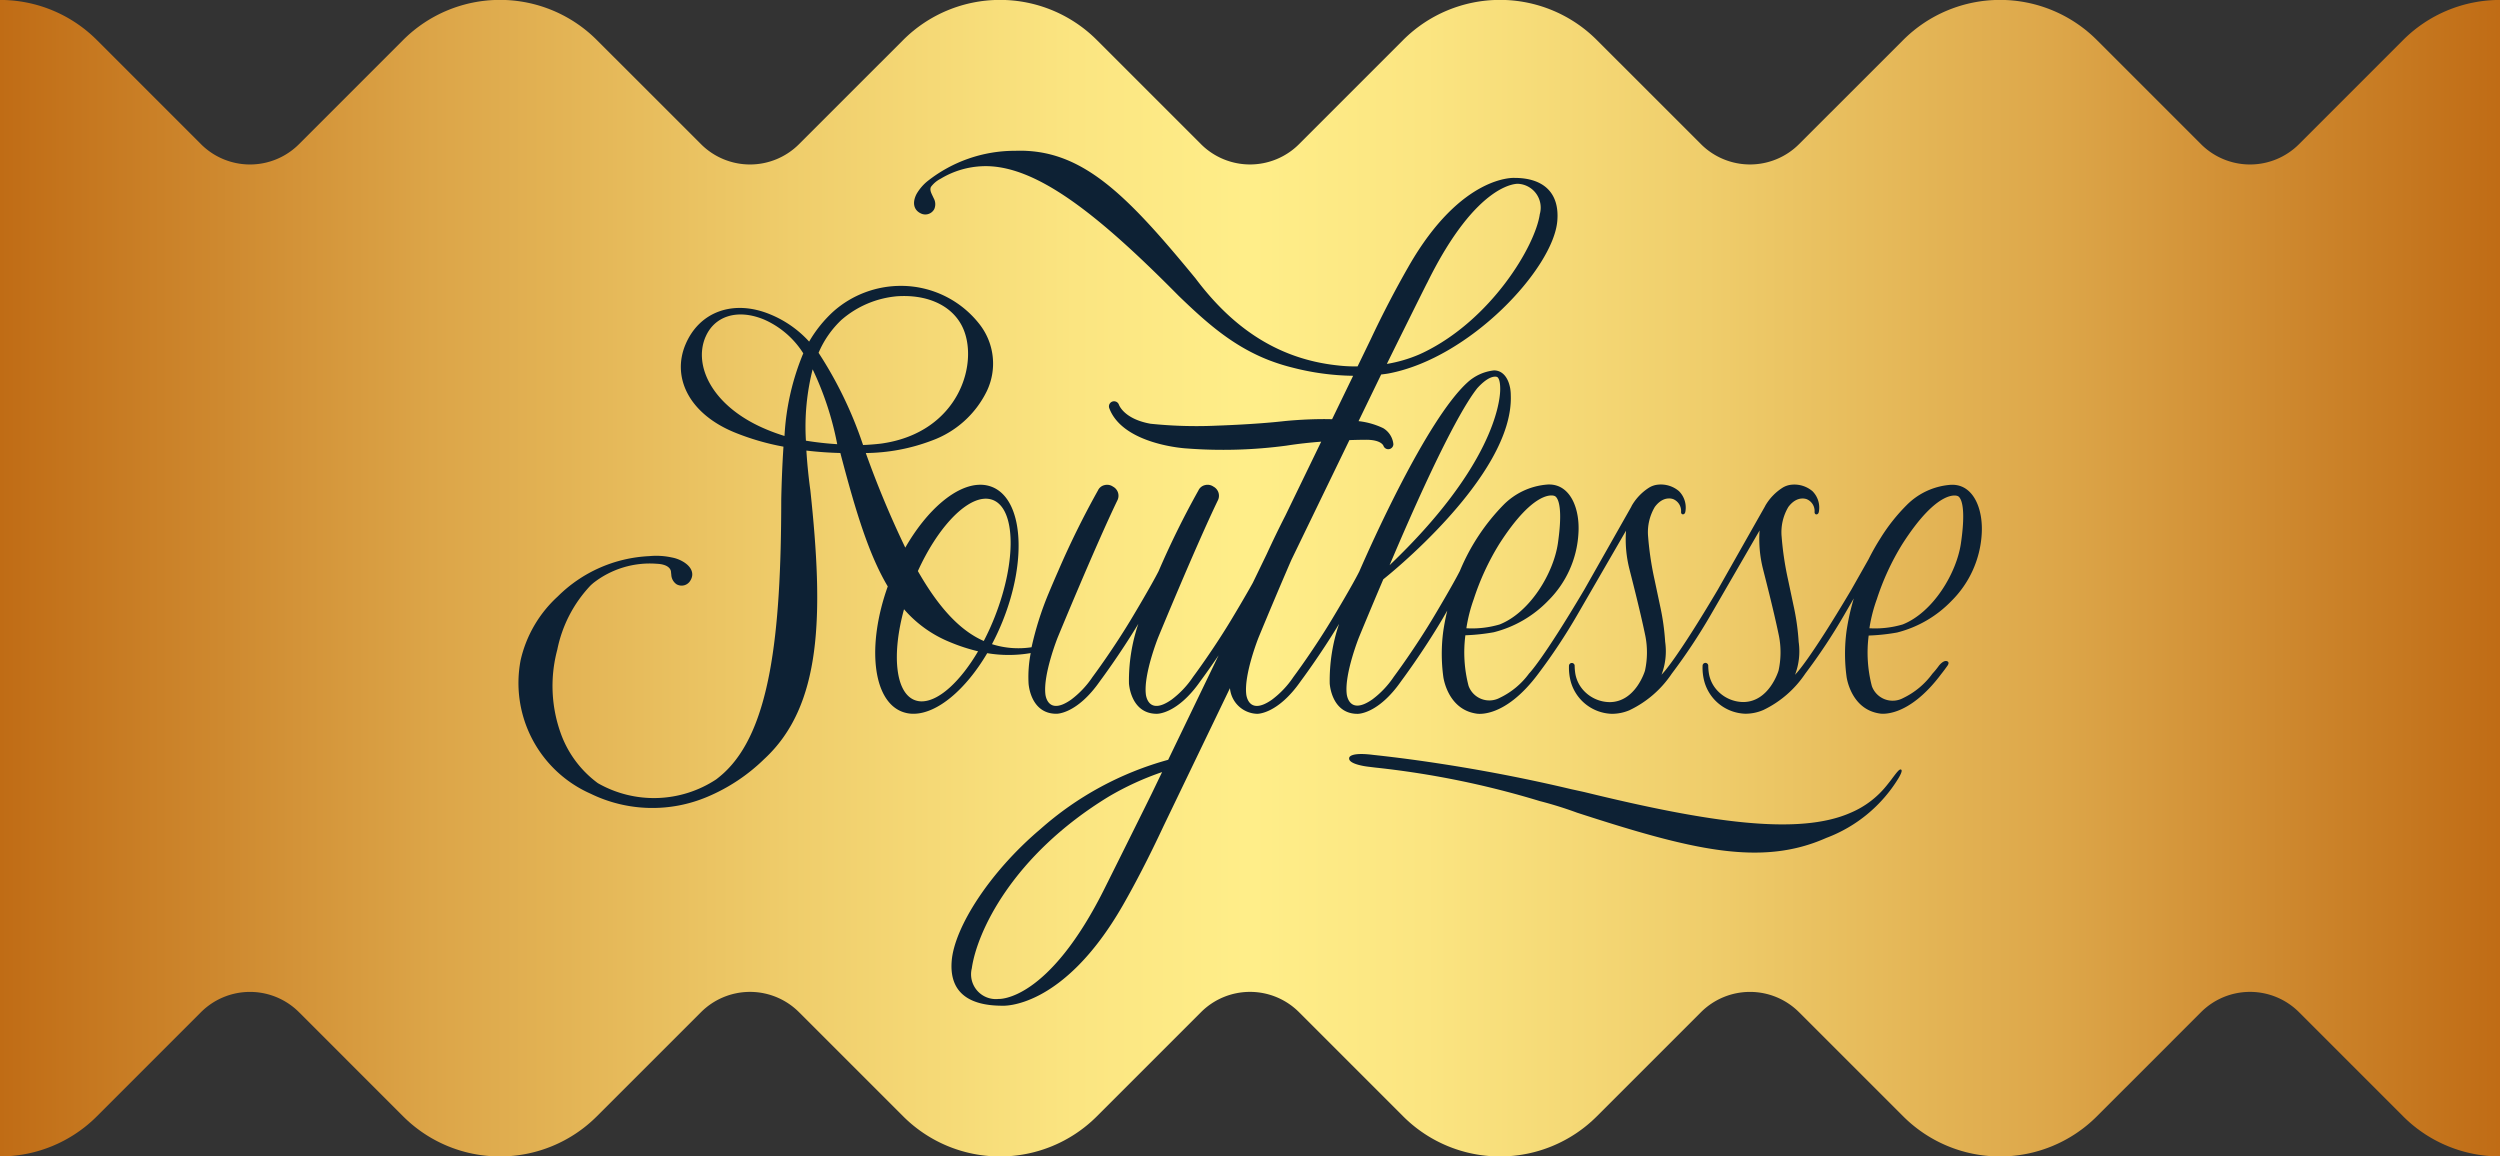 <svg id="Laag_1" data-name="Laag 1" xmlns="http://www.w3.org/2000/svg" viewBox="0 0 205.684 95.142"><rect x="0" y="0" width="205.684" height="95.142" fill="#333333" stroke="none"/><defs><linearGradient id="linear-gradient" x1="739.048" y1="595.275" x2="944.733" y2="595.275" gradientUnits="userSpaceOnUse"><stop offset="0" stop-color="#c06c15"/><stop offset=".007" stop-color="#c16e17"/><stop offset=".173" stop-color="#dca548"/><stop offset=".317" stop-color="#efcd6b"/><stop offset=".43" stop-color="#fbe581"/><stop offset=".5" stop-color="#ffee89"/><stop offset=".57" stop-color="#fbe581"/><stop offset=".683" stop-color="#efcd6b"/><stop offset=".827" stop-color="#dca548"/><stop offset=".993" stop-color="#c16e17"/><stop offset="1" stop-color="#c06c15"/></linearGradient></defs><path d="M944.733 642.847a11.254 11.254 0 01-7.977-3.306l-4.277-4.277-4.277-4.278a5.7 5.7 0 00-8.075 0l-4.277 4.278-4.278 4.277a11.264 11.264 0 01-15.949 0l-4.279-4.277-4.279-4.278a5.706 5.706 0 00-8.076 0l-4.278 4.278-4.279 4.277a11.265 11.265 0 01-15.949 0l-4.277-4.277-4.277-4.278a5.7 5.7 0 00-8.076 0l-4.278 4.278-4.278 4.277a11.264 11.264 0 01-15.949 0l-4.279-4.277-4.278-4.278a5.7 5.7 0 00-8.074 0l-4.279 4.278-4.28 4.277a11.269 11.269 0 01-15.951 0l-4.277-4.277-4.277-4.278a5.705 5.705 0 00-8.075 0l-4.278 4.278-4.276 4.277a11.259 11.259 0 01-7.976 3.306V547.7a11.253 11.253 0 017.976 3.305l4.276 4.278 4.278 4.277a5.7 5.7 0 008.075 0l4.277-4.277 4.277-4.278a11.264 11.264 0 0115.951 0l4.28 4.278 4.279 4.277a5.7 5.7 0 008.074 0l4.278-4.277 4.279-4.278a11.264 11.264 0 0115.949 0l4.278 4.278 4.278 4.277a5.706 5.706 0 008.076 0l4.277-4.277 4.277-4.278a11.262 11.262 0 0115.949 0l4.279 4.278 4.278 4.277a5.706 5.706 0 008.076 0l4.279-4.277 4.279-4.278a11.266 11.266 0 0115.949 0l4.278 4.278 4.277 4.277a5.7 5.7 0 008.075 0l4.277-4.277 4.277-4.278a11.248 11.248 0 017.977-3.305v95.143z" transform="translate(-739.048 -547.704)" fill="url(#linear-gradient)"/><path d="M895.447 611.016c-.1-.045-.27.161-.27.161-.134.137-.546.7-.546.7-.165.212-.374.471-.374.471a7.554 7.554 0 01-2.941 2.22c-4.269 1.895-11.636.815-21.893-1.692-.36-.08-.717-.159-1.074-.235-5.221-1.242-9.855-2-13.217-2.454a114.072 114.072 0 00-3.093-.374c-1.988-.255-1.986.24-1.986.24-.128.543 1.544.728 1.544.728l.633.077a72.966 72.966 0 0113.5 2.753 31.878 31.878 0 013.067.955c9.435 3.061 15.123 4.468 20.5 2.079a11.812 11.812 0 005.937-4.9c.366-.612.275-.7.213-.729z" transform="translate(-739.048 -547.704)" fill="#0d2134"/><path d="M899.7 587.588a2.185 2.185 0 00-.288.014 5.675 5.675 0 00-3.487 1.65 15.009 15.009 0 00-2.155 2.718 18.893 18.893 0 00-.985 1.739l-1.424 2.515c-3.454 5.832-4.544 6.9-4.544 6.9a4.446 4.446 0 01-.086.1 5.449 5.449 0 00.3-2.71 19.458 19.458 0 00-.419-2.972l-.46-2.171a25.663 25.663 0 01-.525-3.537 4.061 4.061 0 01.557-2.424c.752-1 1.54-.623 1.54-.623a1.055 1.055 0 01.616 1.037s-.017.171.127.2c0 0 .172.034.223-.2a1.908 1.908 0 00-.525-1.709 2.3 2.3 0 00-1.716-.533 1.72 1.72 0 00-.756.256 4.344 4.344 0 00-1.317 1.322c-.061.094-.091.152-.091.152l-.024.05-3.884 6.858c-3.454 5.832-4.544 6.9-4.544 6.9l-.086.1a5.451 5.451 0 00.3-2.711 19.375 19.375 0 00-.42-2.971l-.46-2.172a25.663 25.663 0 01-.525-3.537 4.069 4.069 0 01.558-2.424c.751-1 1.539-.623 1.539-.623a1.057 1.057 0 01.617 1.037s-.017.172.127.2c0 0 .172.034.223-.2a1.911 1.911 0 00-.525-1.709 2.3 2.3 0 00-1.717-.533 1.724 1.724 0 00-.756.256 4.326 4.326 0 00-1.316 1.322c-.061.095-.092.152-.092.152l-.047.1-3.853 6.8c-3.454 5.832-4.544 6.9-4.544 6.9a6.4 6.4 0 01-2.414 2.008 1.817 1.817 0 01-2.571-.986 10.951 10.951 0 01-.261-4.158 16.566 16.566 0 002.333-.249 9.416 9.416 0 004.486-2.606 8.451 8.451 0 002.479-5.477c.149-2.059-.646-4.051-2.374-4.074a2.162 2.162 0 00-.287.014 5.676 5.676 0 00-3.488 1.65 17.165 17.165 0 00-3.6 5.445c-.6 1.183-2.042 3.593-2.042 3.593-1.645 2.78-3.389 5.107-3.389 5.107a7.625 7.625 0 01-1.761 1.866c-1.978 1.387-2.121-.458-2.121-.458-.184-1.656 1.011-4.649 1.011-4.649s.895-2.175 2-4.768c0 0 10.759-8.466 10.488-15.153a3.533 3.533 0 00-.059-.625v.013c-.153-.795-.594-1.422-1.324-1.422a3.845 3.845 0 00-2.191 1c-3.39 3.1-8.058 13.633-8.89 15.547-.6 1.192-2.03 3.568-2.03 3.568-1.644 2.78-3.388 5.107-3.388 5.107a7.614 7.614 0 01-1.762 1.866c-1.977 1.387-2.121-.458-2.121-.458-.183-1.656 1.012-4.649 1.012-4.649s1.06-2.575 2.3-5.46q.2-.47.409-.946l4.767-9.84c.806-.027 1.321-.027 1.321-.027 1.272-.013 1.469.456 1.489.517a.416.416 0 00.091.136.433.433 0 00.134.09.421.421 0 00.164.033.427.427 0 00.163-.033.417.417 0 00.133-.09.411.411 0 00.09-.134.4.4 0 00.033-.164 1.742 1.742 0 00-.832-1.308 6.268 6.268 0 00-2.033-.58l1.86-3.838c.391-.044.608-.085.608-.085 6.718-1.264 13.56-8.65 13.884-12.549.2-2.377-1.211-3.54-3.509-3.54 0 0-4.369-.311-8.71 7.256a84.384 84.384 0 00-3.136 6.031l-1.076 2.221a12.574 12.574 0 01-1.638-.081c-5.29-.561-8.933-3.479-11.7-7.164-5.711-6.946-9.386-10.69-14.836-10.493a11.579 11.579 0 00-7.214 2.5 3.837 3.837 0 00-.9 1.056c-.374.732-.215 1.313.328 1.583a.835.835 0 001.128-.336 1 1 0 00-.044-.9c-.152-.345-.364-.654-.224-.937a2.3 2.3 0 01.8-.67 7.164 7.164 0 013.463-1.029c4.324-.157 9.478 3.948 16.122 10.672 2.267 2.187 4.459 4.156 7.519 5.325l.041.014a15.683 15.683 0 001.778.553 20.849 20.849 0 005.01.68l-1.73 3.57c-.213 0-.425-.007-.633-.007-1.814 0-3.36.172-3.36.172-2.395.271-5.552.369-5.552.369a36.546 36.546 0 01-5.392-.159c-2.24-.4-2.613-1.592-2.613-1.592a.424.424 0 00-.223-.223.425.425 0 00-.164-.033.421.421 0 00-.3.123.434.434 0 00-.09.133.428.428 0 00-.032.164.419.419 0 00.032.163c1.136 2.993 6.3 3.293 6.3 3.293a39.326 39.326 0 008.278-.228c.948-.15 1.938-.254 2.852-.325l-2.94 6.066a85.2 85.2 0 00-1.534 3.165l-1.156 2.388c-.667 1.2-1.528 2.631-1.528 2.631-1.644 2.78-3.388 5.107-3.388 5.107a7.614 7.614 0 01-1.762 1.866c-1.977 1.387-2.12-.458-2.12-.458-.184-1.656 1.011-4.649 1.011-4.649s3.1-7.52 4.9-11.258a.849.849 0 00.07-.652.862.862 0 00-.422-.51.838.838 0 00-.687-.123.79.79 0 00-.546.44 71.888 71.888 0 00-3.277 6.643c-.6 1.182-2.044 3.594-2.044 3.594-1.644 2.78-3.389 5.107-3.389 5.107a7.614 7.614 0 01-1.76 1.866c-1.978 1.387-2.121-.458-2.121-.458-.184-1.656 1.01-4.649 1.01-4.649s3.1-7.52 4.9-11.258a.849.849 0 00.07-.652.862.862 0 00-.422-.51.836.836 0 00-.481-.149.874.874 0 00-.206.026.788.788 0 00-.546.44 71.888 71.888 0 00-3.277 6.643q-.389.883-.8 1.867a25.991 25.991 0 00-1.385 4.39 7.162 7.162 0 01-3.257-.254 19.894 19.894 0 00.857-1.842c2.066-5.1 1.692-10.063-.835-11.086a2.582 2.582 0 00-.984-.187c-1.972 0-4.368 2.031-6.17 5.174a80.274 80.274 0 01-3.248-7.783 15.71 15.71 0 005.432-1.026 8.117 8.117 0 004.518-4.056 5.248 5.248 0 00-.549-5.456 8.189 8.189 0 00-6.506-3.215 8.363 8.363 0 00-5.566 2.109 10.437 10.437 0 00-1.991 2.476 8.886 8.886 0 00-3.17-2.227c-3.057-1.279-5.874-.236-7.009 2.478-1.107 2.646.23 5.626 3.975 7.192a20.481 20.481 0 004.091 1.2 101.594 101.594 0 00-.182 4.361c-.007 11.239-.942 19.017-4.731 22.495a8.92 8.92 0 01-.626.522 9.3 9.3 0 01-9.728.31 8.748 8.748 0 01-3.014-3.987 11.535 11.535 0 01-.326-7 10.756 10.756 0 012.728-5.272l.085-.08.141-.123a7.535 7.535 0 015.227-1.591c.969.043 1.139.455 1.169.617l.006.065c.006.07.013.141.023.212a1 1 0 00.429.791.832.832 0 001.138-.3c.324-.513.154-1.083-.541-1.523a2.822 2.822 0 00-.993-.382 6 6 0 00-1.847-.108 11.423 11.423 0 00-7.525 3.316 10.145 10.145 0 00-3.063 5.269v.006A9.955 9.955 0 00787.63 613a11.592 11.592 0 009.619.259 15.033 15.033 0 004.669-3.1c4.769-4.392 4.9-11.844 3.8-22.124a43.319 43.319 0 01-.326-3.261c1 .121 1.976.179 2.795.2 1.241 4.738 2.332 8.345 3.9 10.977-1.717 4.81-1.258 9.321 1.137 10.291a2.6 2.6 0 001 .186c1.929-.014 4.262-1.958 6.046-4.986a10.645 10.645 0 003.579-.007 10.192 10.192 0 00-.178 2.493s.129 2.5 2.29 2.5c0 0 1.678.06 3.6-2.706 0 0 1.574-2.1 3.141-4.692a14.525 14.525 0 00-.77 4.9s.129 2.5 2.29 2.5c0 0 1.678.06 3.6-2.706 0 0 .629-.838 1.486-2.108l-4.15 8.6a26.377 26.377 0 00-10.5 5.691c-4.227 3.574-7.083 8.117-7.309 10.841-.225 2.706 1.544 3.7 4.161 3.7 0 0 4.974.354 9.919-8.263 1.019-1.779 2.156-3.967 3.352-6.525l5.46-11.339a2.314 2.314 0 002.236 2.111s1.678.06 3.6-2.706c0 0 1.574-2.1 3.141-4.692a14.5 14.5 0 00-.77 4.9s.129 2.5 2.29 2.5c0 0 1.678.06 3.6-2.706 0 0 1.745-2.326 3.389-5.107 0 0 .16-.273.393-.681a19.23 19.23 0 00-.326 1.675 14.111 14.111 0 000 3.769s.327 2.671 2.712 3.029c0 0 2.284.5 5.1-3.276a47.706 47.706 0 003.2-4.825l4.02-6.947a9.966 9.966 0 00.283 3.168c.1.412.865 3.334 1.31 5.5a7.026 7.026 0 01-.033 2.85s-.763 2.587-2.916 2.587a2.95 2.95 0 01-2.03-.851 2.728 2.728 0 01-.787-1.508 4.412 4.412 0 01-.052-.63.221.221 0 00-.018-.089.206.206 0 00-.05-.074.236.236 0 00-.164-.069.233.233 0 00-.092.019.261.261 0 00-.074.05.236.236 0 00-.05.074.232.232 0 00-.019.091 4.384 4.384 0 00.16 1.349 3.621 3.621 0 003.356 2.6 3.692 3.692 0 001.5-.312h-.006a8.661 8.661 0 003.445-2.99 47.637 47.637 0 003.2-4.825l4.028-6.961a10 10 0 00.282 3.182c.1.412.865 3.334 1.31 5.5a7.026 7.026 0 01-.033 2.85s-.763 2.587-2.915 2.587a2.954 2.954 0 01-2.031-.852 2.718 2.718 0 01-.786-1.507 4.272 4.272 0 01-.052-.63.221.221 0 00-.018-.089.236.236 0 00-.05-.074.22.22 0 00-.074-.05.227.227 0 00-.182 0 .22.22 0 00-.074.05.236.236 0 00-.05.074.227.227 0 00-.018.091 4.323 4.323 0 00.158 1.349 3.621 3.621 0 003.356 2.6 3.71 3.71 0 001.491-.309 8.656 8.656 0 003.443-2.989 47.706 47.706 0 003.2-4.825l.79-1.365c-.14.495-.244.9-.244.9a19.607 19.607 0 00-.349 1.77 14.111 14.111 0 000 3.769s.328 2.671 2.713 3.029c0 0 2.283.5 5.1-3.276 0 0 .152-.183.487-.651 0 0 .235-.306-.06-.383s-.644.383-.644.383a6.755 6.755 0 01-.531.651 6.4 6.4 0 01-2.413 2.008 1.817 1.817 0 01-2.571-.986 10.951 10.951 0 01-.261-4.158 16.566 16.566 0 002.333-.249 9.418 9.418 0 004.486-2.607 8.451 8.451 0 002.479-5.476c.136-2.061-.66-4.05-2.389-4.073zm-39.4 9.406a20.869 20.869 0 012.077-4.5c2.981-4.673 4.545-3.993 4.545-3.993s.852.074.3 3.9c-.355 2.441-2.272 5.673-4.789 6.678a8.043 8.043 0 01-2.741.314 12.6 12.6 0 01.608-2.399zm.322-17.388a4.931 4.931 0 01.456-.442c.736-.617 1.116-.453 1.116-.453s.3.026.28 1.083-.647 6.354-9.1 14.41c4.397-10.384 6.434-13.604 7.245-14.598zm-4.154-8.634c4.133-8.391 7.479-8.146 7.479-8.146a1.963 1.963 0 011.785 2.5c-.372 2.621-4.009 8.7-9.59 11.389-.045.022-.09.042-.136.063-.073.035-.146.066-.22.1a11.474 11.474 0 01-2.635.767c.187-.394 3.016-6.095 3.314-6.673zm-48.15 3.015a8.038 8.038 0 014.535-1.908c2.465-.163 4.425.728 5.306 2.381 1.535 2.882-.093 8.843-6.632 9.742-.53.061-1.027.1-1.47.114l-.04-.111a33.045 33.045 0 00-3.622-7.474 8.02 8.02 0 011.92-2.744zm-2.408 4.107a25.527 25.527 0 012.019 6.155 25.9 25.9 0 01-2.575-.288 19.189 19.189 0 01.553-5.867zm-8.825-2.646c.718-1.719 2.61-2.381 4.842-1.447a7.273 7.273 0 013.21 2.772 20.42 20.42 0 00-1.545 6.8 15.8 15.8 0 01-1.486-.538c-4.401-1.835-6.03-5.181-5.024-7.587zm17.96 29.952a1.614 1.614 0 01-.75-.1c-1.584-.62-1.886-3.77-.87-7.472a9.9 9.9 0 003.734 2.686 14.9 14.9 0 002.358.775c-1.417 2.411-3.112 3.993-4.472 4.111zm4.941-4.96c-2.014-.879-3.765-2.849-5.421-5.752 1.556-3.427 3.751-5.81 5.432-5.948a1.641 1.641 0 01.74.1c1.876.734 1.954 5.015.175 9.559a20.5 20.5 0 01-.926 2.042zm13.808 12.578l-.517 1.048c-.978 1.976-3 6.036-3.259 6.55-4.707 9.555-8.817 9.275-8.817 9.275a2.038 2.038 0 01-2.2-2.516c.423-2.985 3.322-9.274 11.249-14.122a23.76 23.76 0 014.408-2.027zm66.587-20.618c-.355 2.441-2.272 5.674-4.79 6.679a8.033 8.033 0 01-2.74.314 12.6 12.6 0 01.612-2.395 20.8 20.8 0 012.077-4.5c2.981-4.672 4.545-3.992 4.545-3.992s.852.067.296 3.894z" transform="translate(-739.048 -547.704)" fill="#0d2134"/></svg>